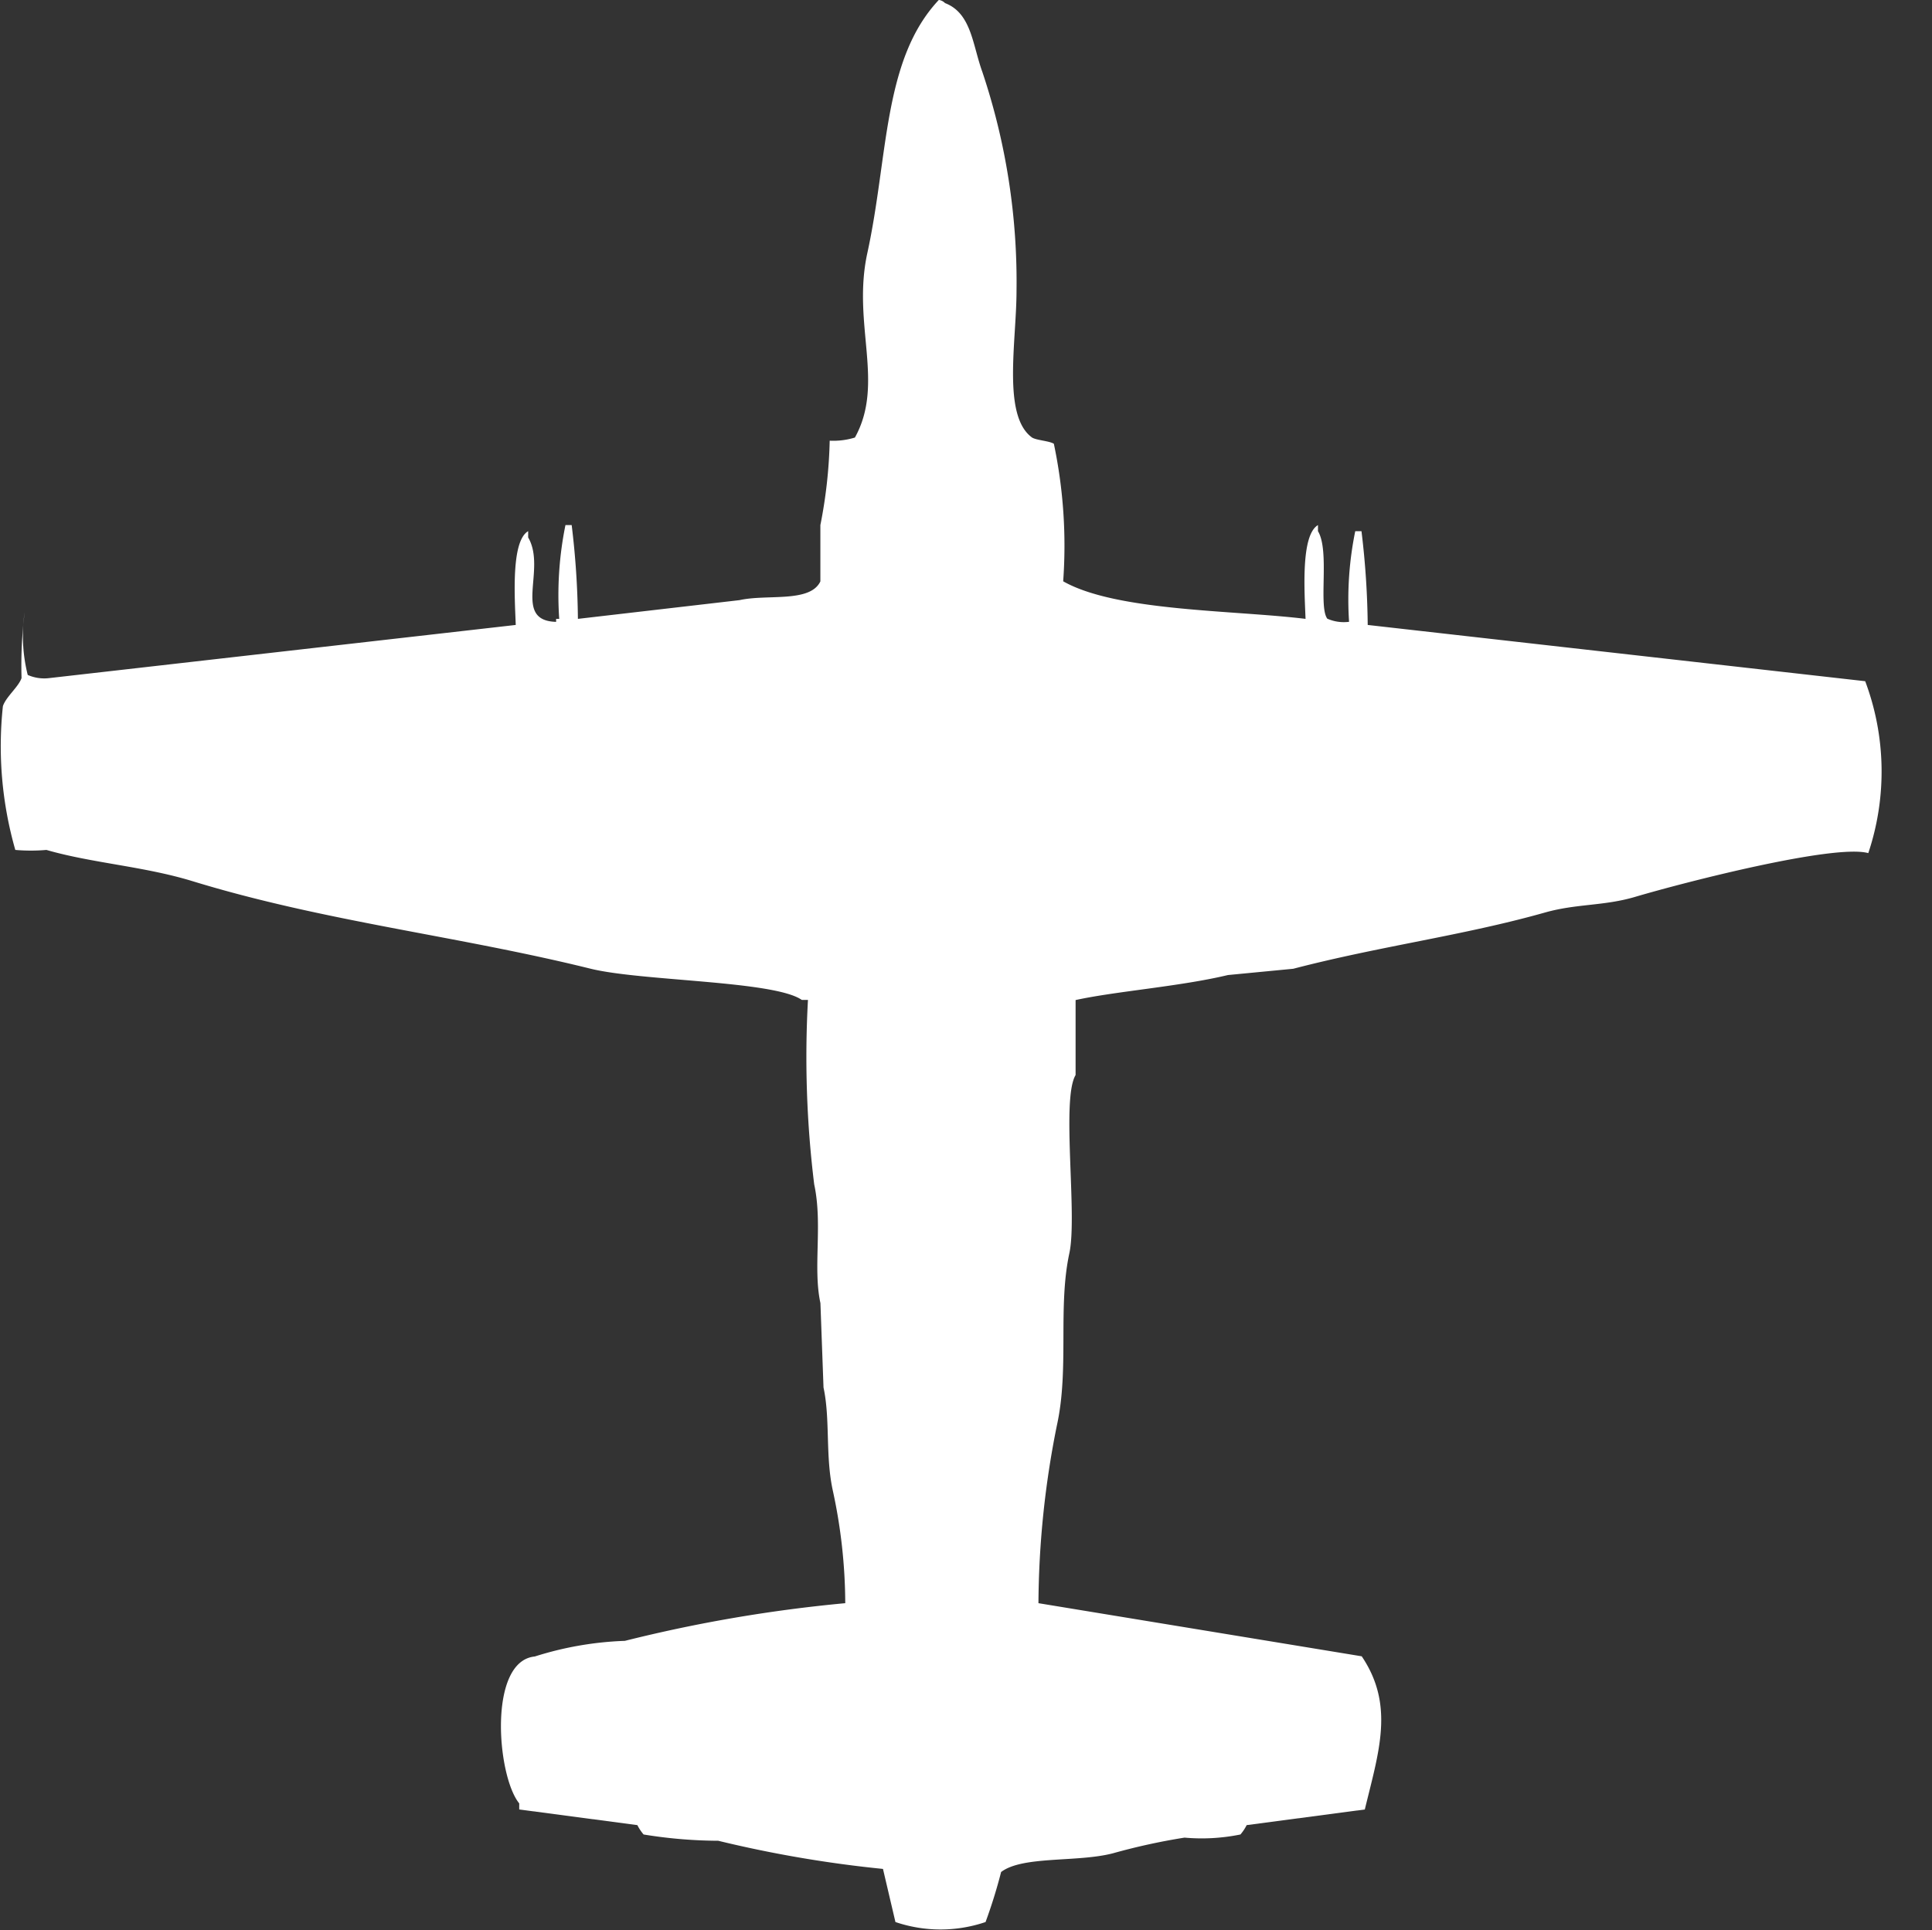 <svg width="40" height="39.969" viewBox="0 0 40 39.969" fill="#fff" xmlns="http://www.w3.org/2000/svg"><rect x="0" y="0" width="40" height="39.969" fill="#333333" stroke="none"/><path id="unit" fill-rule="evenodd" clip-rule="evenodd" d="M27.03,12.816c-0.022-.576-0.1-1.733.257-1.942V11c0.247,0.406.005,1.552,0.193,1.812a0.847,0.847,0,0,0,.451.065A7.034,7.034,0,0,1,28.059,11h0.129a17.26,17.26,0,0,1,.129,1.942l10.3,1.165a5.322,5.322,0,0,1,.064,3.56c-0.7-.194-3.794.6-4.827,0.906-0.649.192-1.212,0.139-1.866,0.324-1.7.48-3.406,0.694-5.213,1.165l-1.352.13c-0.994.238-2.321,0.335-3.154,0.518v1.553c-0.3.5,0.041,2.9-.129,3.689-0.242,1.124,0,2.387-.257,3.56A19.079,19.079,0,0,0,21.5,33.2l6.693,1.1c0.683,1.014.355,1.97,0.064,3.172l-2.446.324a0.982,0.982,0,0,1-.129.194,4.013,4.013,0,0,1-1.158.065,13.084,13.084,0,0,0-1.48.324c-0.739.193-1.87,0.048-2.317,0.388a10.707,10.707,0,0,1-.322,1.036,2.9,2.9,0,0,1-1.866,0l-0.258-1.1a24.988,24.988,0,0,1-3.411-.583,9.8,9.8,0,0,1-1.545-.13,0.976,0.976,0,0,1-.129-0.194l-2.446-.324V37.346c-0.465-.572-0.648-2.947.322-3.042a6.926,6.926,0,0,1,1.866-.324A30.215,30.215,0,0,1,17.5,33.2a11.122,11.122,0,0,0-.257-2.33c-0.158-.72-0.051-1.478-0.193-2.136q-0.032-.874-0.064-1.748c-0.159-.734.05-1.63-0.129-2.46a21.549,21.549,0,0,1-.129-3.819H16.6c-0.571-.4-3.32-0.386-4.376-0.647-2.764-.684-5.5-0.973-8.238-1.812-1.01-.309-2.073-0.372-3.025-0.647a3.722,3.722,0,0,1-.644,0,7.8,7.8,0,0,1-.257-2.977c0.063-.194.325-0.4,0.386-0.583a8.994,8.994,0,0,1,.064-1.359,3.322,3.322,0,0,0,.064,1.295,0.847,0.847,0,0,0,.45.065l9.654-1.1c-0.021-.566-0.1-1.736.257-1.942v0.13c0.387,0.659-.339,1.724.579,1.748V12.816h0.064a7.262,7.262,0,0,1,.129-1.942h0.129a17.252,17.252,0,0,1,.129,1.942l3.347-.388c0.57-.128,1.459.061,1.673-0.388V10.874a10.019,10.019,0,0,0,.193-1.748A1.514,1.514,0,0,0,17.7,9.061c0.625-1.127-.063-2.351.257-3.819,0.439-2.015.321-4.008,1.48-5.243a0.22,0.22,0,0,1,.129.065c0.546,0.21.568,0.861,0.772,1.424a13.674,13.674,0,0,1,.708,4.531c0,1.052-.3,2.592.322,3.042,0.09,0.057.361,0.07,0.451,0.129a10.243,10.243,0,0,1,.193,2.848C23.109,12.662,25.53,12.633,27.03,12.816Z"/></svg>